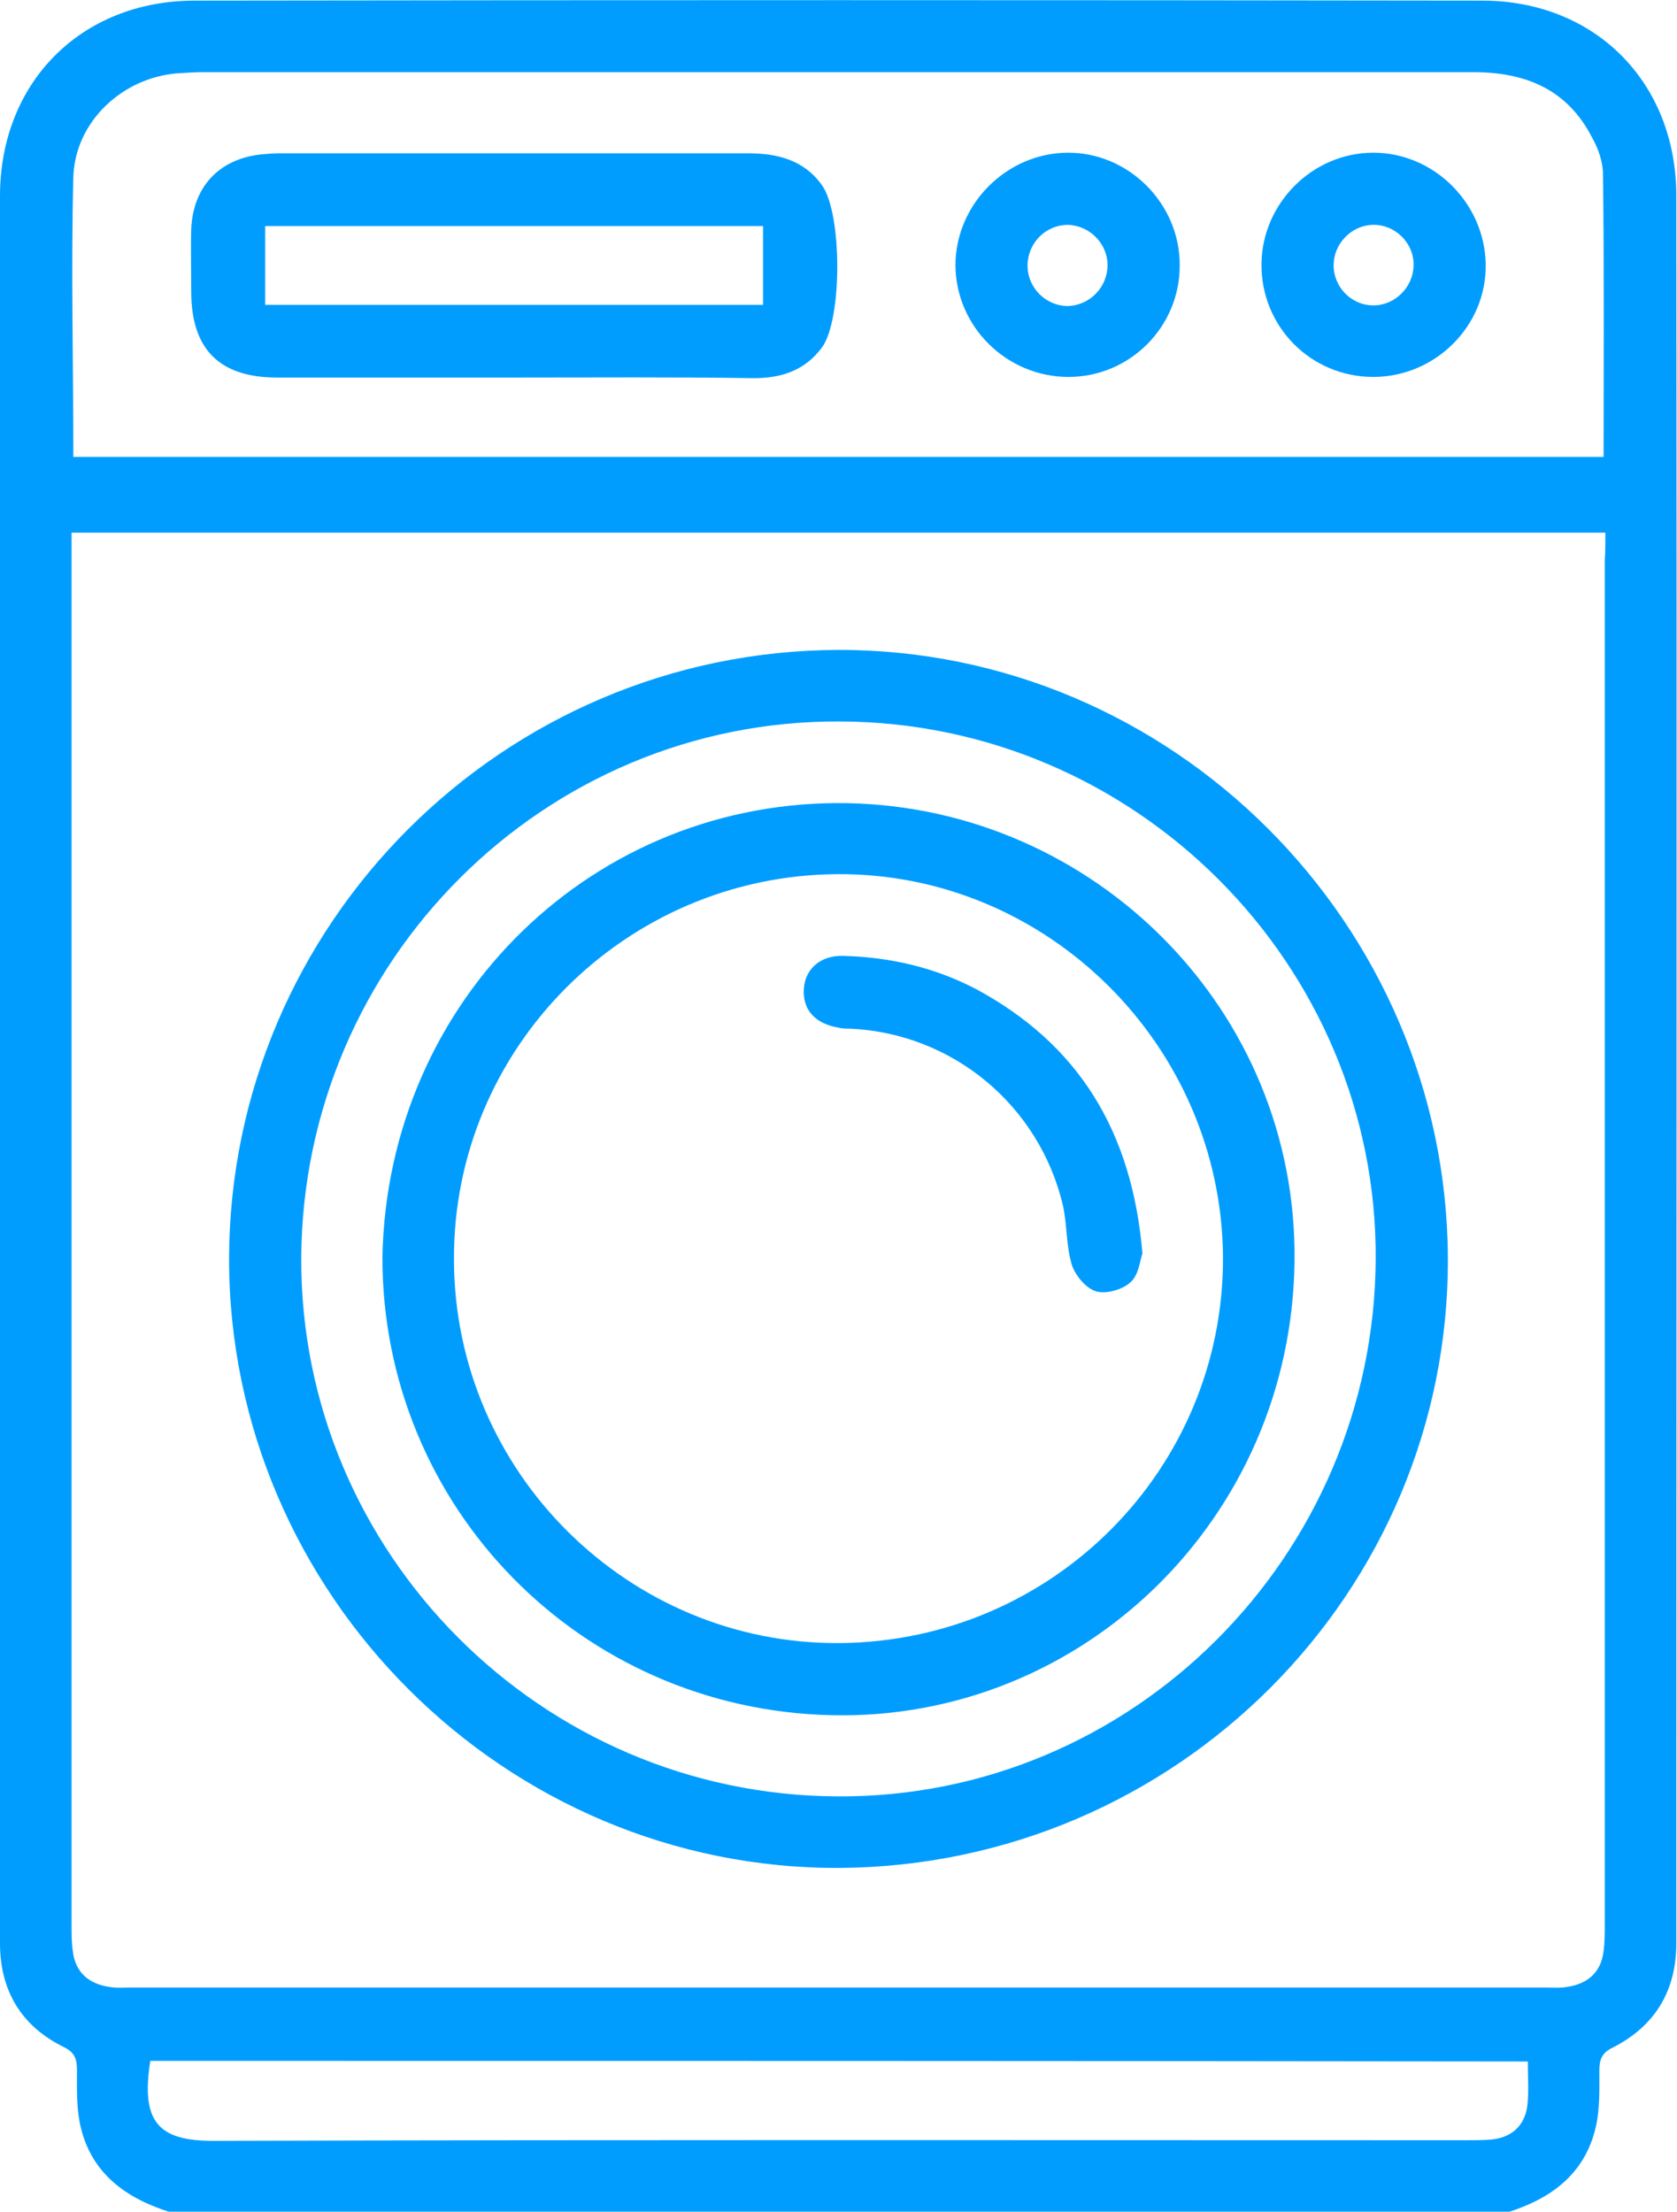 <?xml version="1.0" encoding="UTF-8"?> <svg xmlns="http://www.w3.org/2000/svg" viewBox="0 0 30.00 39.57" data-guides="{&quot;vertical&quot;:[],&quot;horizontal&quot;:[]}"><path fill="#009dff" stroke="none" fill-opacity="1" stroke-width="1" stroke-opacity="1" class="st0" id="tSvg8fd1d3ed93" title="Path 14" d="M3.022 39.572C2.248 39.325 1.635 38.884 1.441 38.045C1.366 37.722 1.377 37.378 1.377 37.044C1.377 36.851 1.345 36.722 1.14 36.625C0.377 36.248 0 35.614 0 34.764C0 24.341 0 13.919 0 3.507C0 1.474 1.452 0.011 3.485 0.011C11.165 0 18.834 0 26.514 0.011C28.536 0.011 29.988 1.474 29.988 3.507C29.999 13.929 29.988 24.352 29.988 34.764C29.988 35.614 29.612 36.248 28.848 36.636C28.644 36.733 28.611 36.862 28.611 37.055C28.611 37.389 28.622 37.733 28.547 38.056C28.353 38.895 27.751 39.336 26.966 39.583C18.995 39.572 11.004 39.572 3.022 39.572ZM28.719 9.53C19.544 9.53 10.423 9.53 1.28 9.53C1.28 9.713 1.28 9.874 1.28 10.025C1.28 18.167 1.28 26.299 1.28 34.441C1.28 34.592 1.28 34.753 1.302 34.904C1.345 35.291 1.592 35.496 1.958 35.549C2.076 35.571 2.194 35.56 2.302 35.56C10.767 35.56 19.221 35.56 27.686 35.56C27.805 35.56 27.923 35.571 28.031 35.549C28.396 35.496 28.644 35.291 28.687 34.904C28.708 34.753 28.708 34.592 28.708 34.441C28.708 26.299 28.708 18.167 28.708 10.025C28.719 9.874 28.719 9.713 28.719 9.53ZM1.312 8.175C10.455 8.175 19.576 8.175 28.687 8.175C28.687 6.475 28.698 4.797 28.676 3.119C28.676 2.894 28.59 2.657 28.482 2.463C28.041 1.603 27.299 1.291 26.353 1.291C18.791 1.291 11.219 1.291 3.636 1.291C3.485 1.291 3.324 1.302 3.173 1.312C2.194 1.388 1.345 2.173 1.312 3.163C1.269 4.819 1.312 6.475 1.312 8.175ZM2.689 36.872C2.517 37.959 2.829 38.303 3.808 38.303C11.273 38.281 18.737 38.292 26.202 38.292C26.353 38.292 26.514 38.292 26.665 38.281C27.03 38.249 27.267 38.045 27.321 37.69C27.353 37.432 27.331 37.163 27.331 36.883C19.103 36.872 10.896 36.872 2.689 36.872Z"></path><path fill="#009dff" stroke="none" fill-opacity="1" stroke-width="1" stroke-opacity="1" class="st0" id="tSvg16ccc602a82" title="Path 15" d="M25.901 22.513C25.922 28.493 21.05 33.377 15.026 33.42C9.035 33.452 4.098 28.515 4.098 22.524C4.109 16.532 8.992 11.649 14.994 11.628C20.964 11.617 25.879 16.522 25.901 22.513ZM14.983 32.14C20.254 32.172 24.578 27.848 24.61 22.534C24.642 17.264 20.318 12.918 15.016 12.908C9.734 12.886 5.421 17.189 5.389 22.502C5.367 27.783 9.681 32.118 14.983 32.14Z"></path><path fill="#009dff" stroke="none" fill-opacity="1" stroke-width="1" stroke-opacity="1" class="st0" id="tSvg41717c568b" title="Path 16" d="M9.164 6.755C7.766 6.755 6.357 6.755 4.959 6.755C3.926 6.755 3.421 6.25 3.421 5.217C3.421 4.84 3.41 4.475 3.421 4.098C3.453 3.345 3.915 2.85 4.657 2.764C4.776 2.754 4.883 2.743 5.002 2.743C7.798 2.743 10.584 2.743 13.381 2.743C13.908 2.743 14.381 2.861 14.704 3.313C15.069 3.819 15.069 5.722 14.704 6.217C14.402 6.626 13.983 6.766 13.488 6.766C12.047 6.744 10.606 6.755 9.164 6.755ZM13.65 5.454C13.65 4.948 13.65 4.496 13.65 4.045C10.659 4.045 7.691 4.045 4.744 4.045C4.744 4.529 4.744 4.991 4.744 5.454C7.723 5.454 10.67 5.454 13.65 5.454Z"></path><path fill="#009dff" stroke="none" fill-opacity="1" stroke-width="1" stroke-opacity="1" class="st0" id="tSvg145a98657a9" title="Path 17" d="M19.114 6.744C18.006 6.744 17.092 5.841 17.092 4.733C17.102 3.647 18.006 2.743 19.092 2.732C20.189 2.721 21.114 3.647 21.104 4.754C21.104 5.851 20.211 6.744 19.114 6.744ZM19.813 4.744C19.813 4.356 19.49 4.034 19.103 4.023C18.716 4.023 18.393 4.335 18.382 4.733C18.372 5.142 18.705 5.475 19.103 5.475C19.501 5.464 19.813 5.131 19.813 4.744Z"></path><path fill="#009dff" stroke="none" fill-opacity="1" stroke-width="1" stroke-opacity="1" class="st0" id="tSvg3d87fccacf" title="Path 18" d="M24.567 6.744C23.448 6.744 22.556 5.841 22.567 4.722C22.577 3.636 23.481 2.732 24.567 2.732C25.654 2.732 26.557 3.636 26.578 4.722C26.6 5.83 25.675 6.744 24.567 6.744ZM24.567 5.464C24.954 5.464 25.277 5.142 25.288 4.754C25.299 4.346 24.954 4.012 24.556 4.023C24.169 4.034 23.857 4.367 23.857 4.744C23.857 5.142 24.18 5.464 24.567 5.464Z"></path><path fill="#009dff" stroke="none" fill-opacity="1" stroke-width="1" stroke-opacity="1" class="st0" id="tSvg143141a7087" title="Path 19" d="M6.841 22.481C6.938 17.866 10.638 14.284 15.166 14.37C19.576 14.457 23.212 18.07 23.158 22.567C23.104 27.16 19.372 30.784 14.887 30.688C10.369 30.591 6.83 26.944 6.841 22.481ZM14.983 15.64C11.186 15.661 8.099 18.759 8.121 22.545C8.132 26.342 11.251 29.429 15.026 29.397C18.845 29.364 21.9 26.267 21.878 22.481C21.846 18.705 18.737 15.618 14.983 15.64Z"></path><path fill="#009dff" stroke="none" fill-opacity="1" stroke-width="1" stroke-opacity="1" class="st0" id="tSvg5adc159359" title="Path 20" d="M20.437 22.427C20.394 22.545 20.372 22.814 20.222 22.943C20.082 23.072 19.791 23.158 19.608 23.104C19.426 23.051 19.243 22.825 19.178 22.642C19.071 22.298 19.092 21.932 19.017 21.577C18.597 19.781 17.049 18.49 15.209 18.404C15.134 18.404 15.059 18.404 14.983 18.383C14.564 18.307 14.349 18.049 14.381 17.673C14.413 17.328 14.682 17.092 15.08 17.102C15.919 17.124 16.715 17.307 17.457 17.694C19.297 18.684 20.254 20.243 20.437 22.427Z"></path><defs></defs></svg> 
